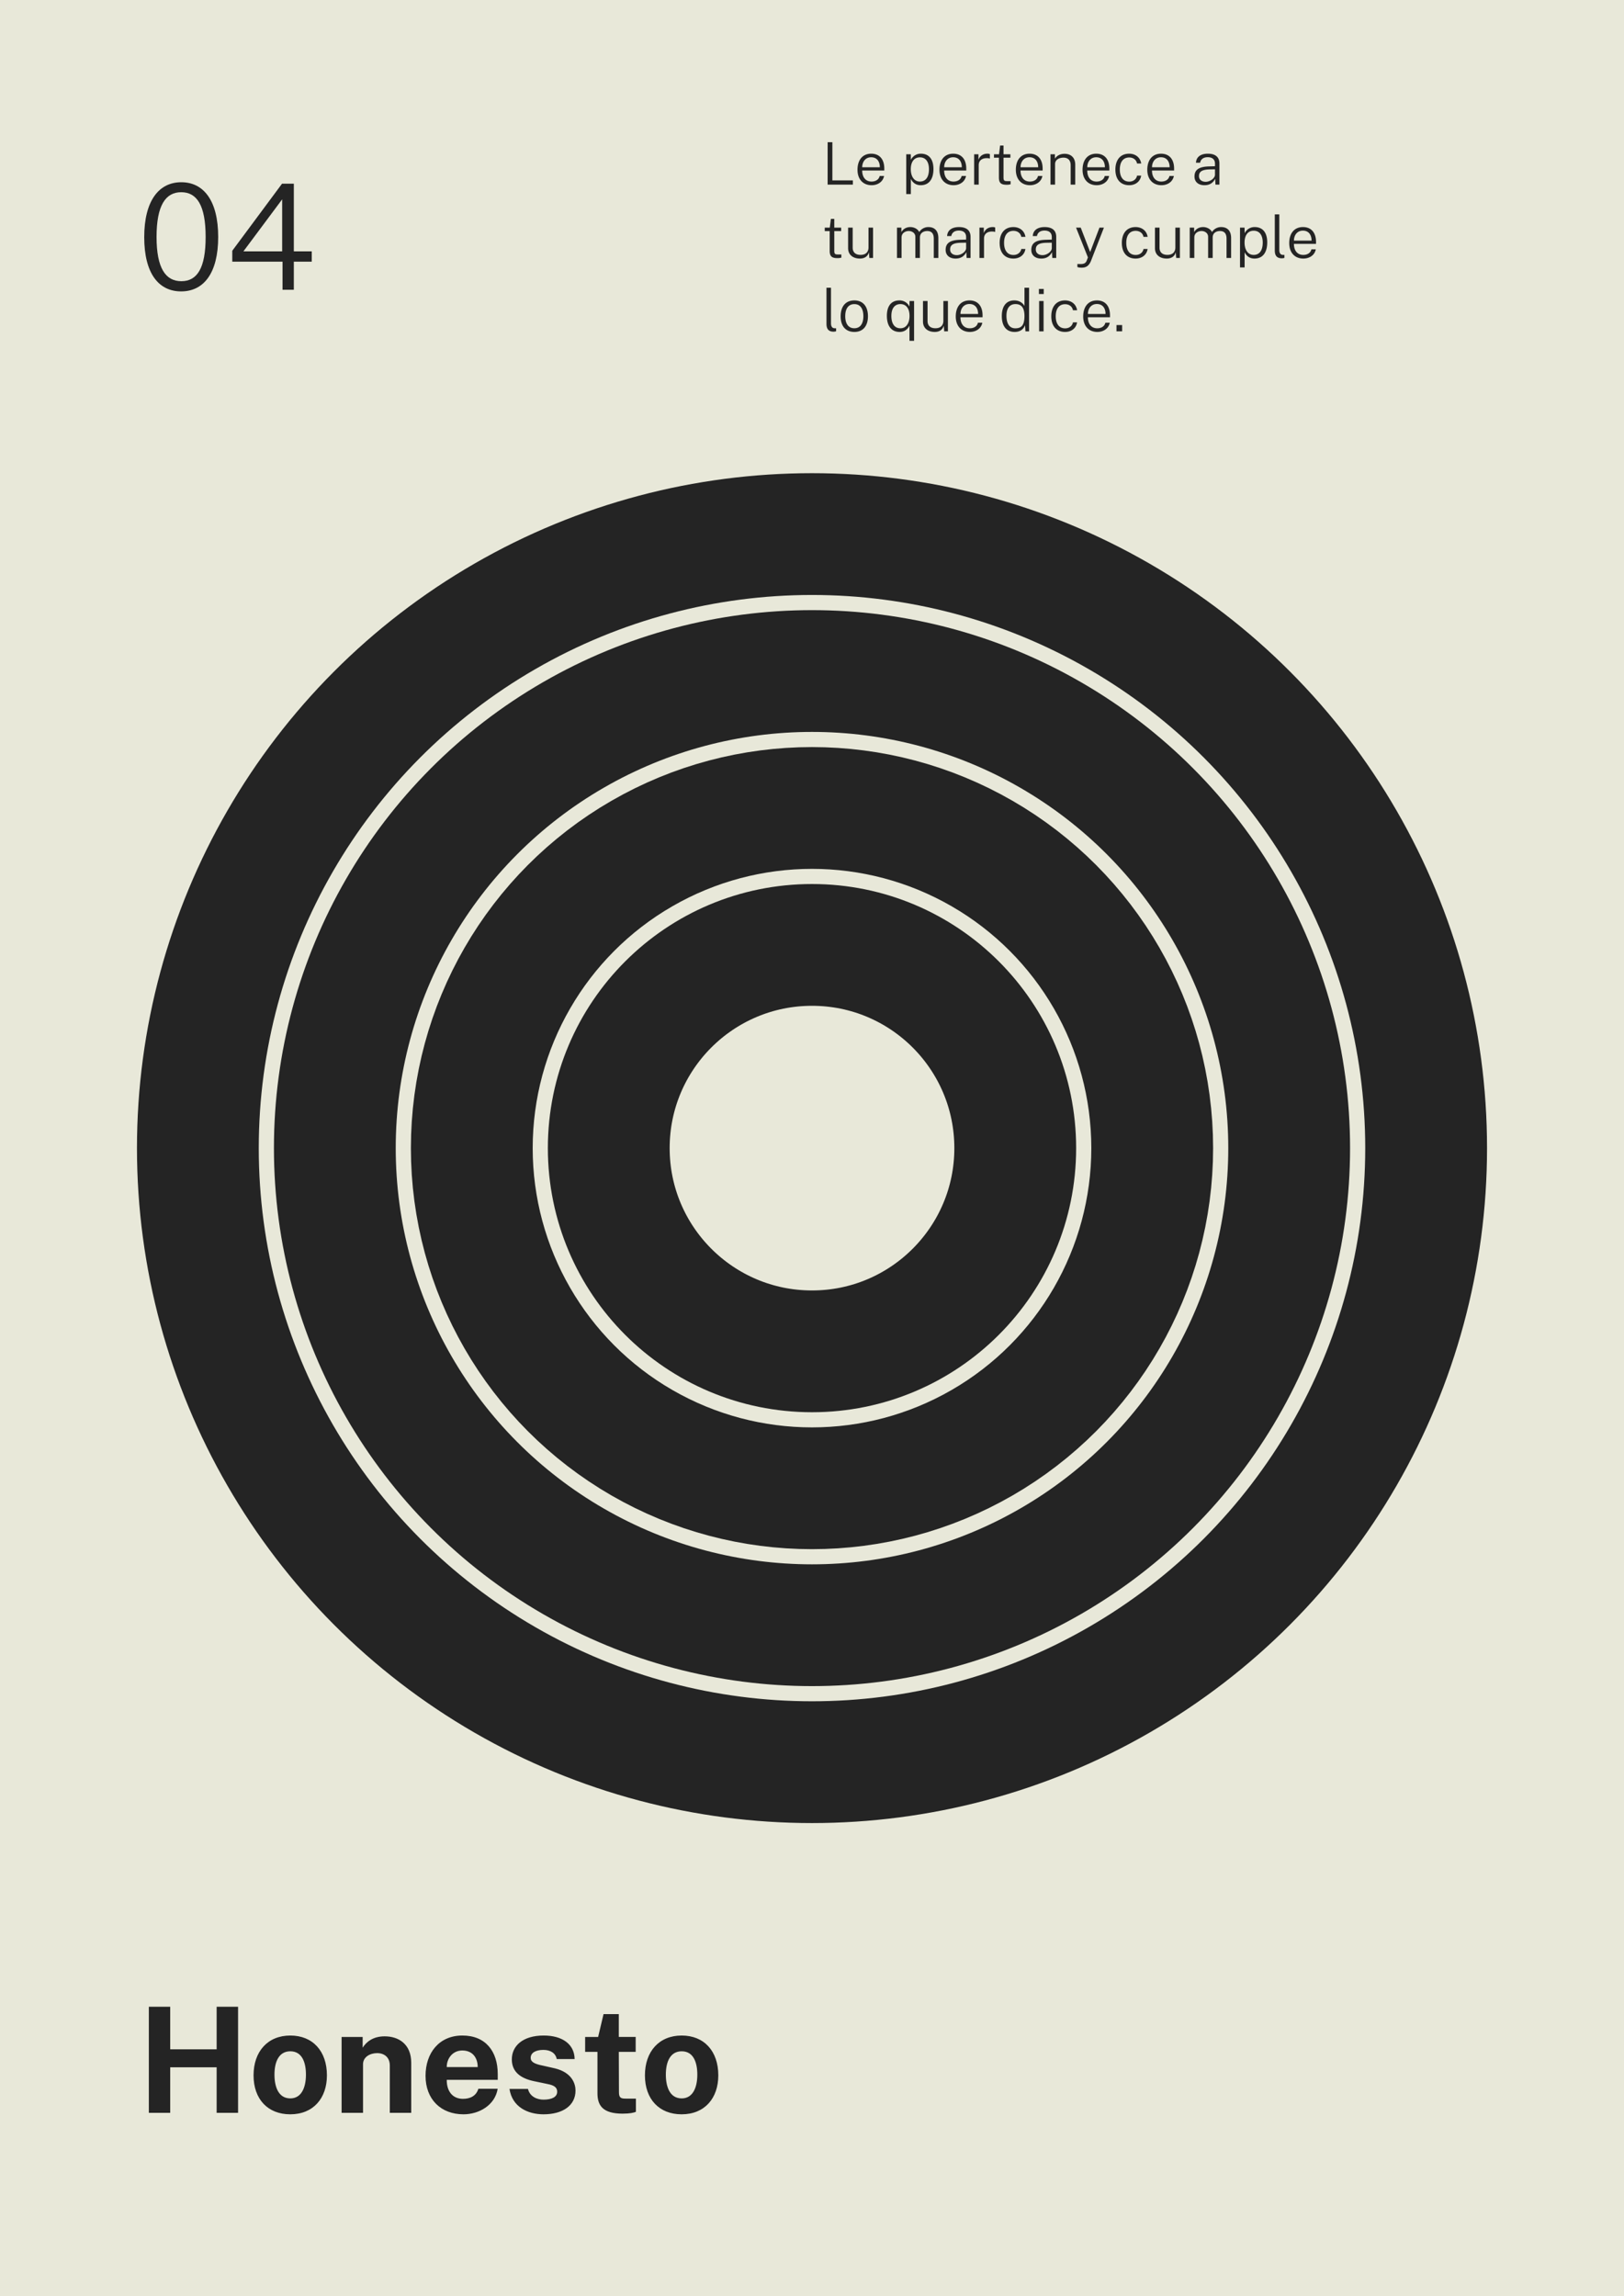 <svg xmlns="http://www.w3.org/2000/svg" width="2560" height="3620.24" viewBox="0 0 2560 3620.24">
  <g id="_04_honesto" data-name="04_honesto" transform="translate(-19 -8688)">
    <rect id="Rectángulo_72" data-name="Rectángulo 72" width="2560" height="3620.241" transform="translate(19 8688)" fill="#e8e8d9"/>
    <g id="Elipse_13" data-name="Elipse 13" transform="translate(450.807 9649.928)" fill="none" stroke="#242424" stroke-width="192">
      <circle cx="848.193" cy="848.193" r="848.193" stroke="none"/>
      <circle cx="848.193" cy="848.193" r="752.193" fill="none"/>
    </g>
    <g id="Elipse_14" data-name="Elipse 14" transform="translate(666.711 9865.831)" fill="none" stroke="#242424" stroke-width="192">
      <circle cx="632.289" cy="632.289" r="632.289" stroke="none"/>
      <circle cx="632.289" cy="632.289" r="536.289" fill="none"/>
    </g>
    <g id="Elipse_15" data-name="Elipse 15" transform="translate(882.614 10081.735)" fill="none" stroke="#242424" stroke-width="192">
      <circle cx="416.386" cy="416.386" r="416.386" stroke="none"/>
      <circle cx="416.386" cy="416.386" r="320.386" fill="none"/>
    </g>
    <g id="Elipse_16" data-name="Elipse 16" transform="translate(234.904 9434.024)" fill="none" stroke="#242424" stroke-width="192">
      <circle cx="1064.096" cy="1064.096" r="1064.096" stroke="none"/>
      <circle cx="1064.096" cy="1064.096" r="968.096" fill="none"/>
    </g>
    <path id="Trazado_1788" data-name="Trazado 1788" d="M9.72,80.488H43.378V8.662h73.214V80.488h33.773V-86.76H116.592v67.084H43.378V-86.76H9.72ZM232.6,82.8c36.434,0,57.831-25.446,57.831-61.417,0-38.284-22.439-62.8-57.716-62.8-35.508,0-57.947,25.1-57.947,62.8S197.441,82.8,232.6,82.8Zm.116-25.1c-18.969,0-24.983-18.737-24.983-37.475,0-20.357,7.055-36.781,24.983-36.781,18.737,0,24.636,17.812,24.636,36.781C257.354,40.353,250.414,57.7,232.718,57.7Zm80.848,22.786h33.773V3.92c0-11.682,11.219-17.581,22.323-17.581,10.988,0,19.894,6.477,19.894,19.431V80.488H423.33V1.606c0-29.61-20.01-41.754-41.87-41.754-18.853,0-29.263,9.253-34.7,17.928V-39.107h-33.2ZM505.681,82.8c24.868,0,49.851-14.689,53.9-40.251H529.161C525.691,53.77,516.438,58.4,504.872,58.4c-16.193,0-25.677-11.682-25.561-29.957H559.7V19.3c0-35.855-19.2-60.723-55.749-60.723-36.665,0-58.063,27.528-58.063,63.5C445.884,59.206,470.173,82.8,505.681,82.8ZM479.31,8.315c-.116-13.186,9.022-26.14,24.52-26.14,16.308,0,24.289,11.682,24.289,26.14ZM631.869,82.8c29.841,0,50.429-13.533,50.429-37.475,0-10.872-5.667-28.337-32.27-34.93L630.6,6C617.527,3.457,611.628.1,611.628-6.143c0-8.443,8.443-12.607,20.01-12.607,11.335,0,19.316,5.2,21.051,14.458H680.91c-.347-23.48-19.431-37.128-48.81-37.128-32.733,0-50.313,16.308-50.2,37.822.116,19.778,14.111,29.841,35.277,34.236l21.051,4.4c10.872,2.082,15.152,5.667,15.152,12.145,0,8.559-8.79,12.492-21.629,12.492-9.369,0-21.282-4.164-24.4-16.887H578.2C582.481,71.12,606.886,82.8,631.869,82.8ZM756.554,81.76c11.682,0,17.7-1.5,20.935-2.892V58.05H761.412c-7.4,0-10.641-1.157-10.641-9.947l-.231-63.73h26.6v-23.6h-26.6V-75.194H726.482l-8.559,36.087H697.45v23.48h19.431V49.491C716.881,68.691,724.978,81.76,756.554,81.76ZM849.547,82.8c36.434,0,57.831-25.446,57.831-61.417,0-38.284-22.439-62.8-57.716-62.8-35.508,0-57.947,25.1-57.947,62.8S814.385,82.8,849.547,82.8Zm.116-25.1c-18.969,0-24.983-18.737-24.983-37.475,0-20.357,7.055-36.781,24.983-36.781,18.737,0,24.636,17.812,24.636,36.781C874.3,40.353,867.359,57.7,849.662,57.7Z" transform="translate(243.921 11938.596)" fill="#242424" stroke="rgba(0,0,0,0)" stroke-width="1"/>
    <path id="Trazado_1787" data-name="Trazado 1787" d="M64.118,84.146c35.624,0,58.41-28.8,58.41-85.822,0-57.369-23.017-86.284-58.178-86.284C29.073-87.96,5.94-58.813,5.94-1.329,5.94,55.577,28.494,84.146,64.118,84.146Zm.347-16.077c-24.983,0-39.094-20.7-39.094-69.745,0-49.619,14.111-70.554,38.863-70.554s38.516,20.7,38.516,70.554C102.75,47.6,89.333,68.069,64.465,68.069ZM223.964,81.6h17.812V37.3H270V20.994H241.776V-85.647H223.154L144.735,20.069V37.3h79.229ZM162.316,20.994l61.07-82v82Z" transform="translate(240.414 9063.266)" fill="#242424" stroke="rgba(0,0,0,0)" stroke-width="1"/>
    <path id="Trazado_1786" data-name="Trazado 1786" d="M6.958,78.2H46.746V71.487H14.453V11.3H7Zm69.351.925c9.114,0,17.812-4.95,19.616-14.573h-6.94c-1.2,5.644-6.292,8.79-12.815,8.79-10.04,0-14.759-7.819-14.712-17.4H96.3V52.981c0-14.573-7.4-23.549-20.588-23.549-13.741,0-21.652,9.993-21.652,25.307C54.056,70.1,63.124,79.121,76.309,79.121ZM61.5,50.806c-.093-7.634,4.4-15.73,14.111-15.73,9.253,0,13.648,6.847,13.648,15.73Zm69.4,42.286h7.264V69.127c1.9,3.979,6.246,9.993,15.5,9.993,12.908,0,20.125-9.392,20.125-25.538,0-16.47-8-24.15-19.663-24.15A17.218,17.218,0,0,0,138.212,39.1l-.139-8.744H130.9Zm21.56-19.755c-9.438,0-14.388-8.513-14.388-19.478,0-11.15,4.95-18.645,14.388-18.645,9.392,0,14.25,7.31,14.25,18.645C166.711,67.184,160.882,73.337,152.462,73.337Zm53.066,5.783c9.114,0,17.812-4.95,19.616-14.573H218.2c-1.2,5.644-6.292,8.79-12.815,8.79-10.04,0-14.759-7.819-14.712-17.4h34.838V52.981c0-14.573-7.4-23.549-20.588-23.549-13.741,0-21.652,9.993-21.652,25.307C183.274,70.1,192.342,79.121,205.528,79.121Zm-14.8-28.314c-.092-7.634,4.4-15.73,14.111-15.73,9.253,0,13.648,6.847,13.648,15.73ZM237.913,78.2h7.217V47.475c0-8.42,6.755-11.335,13.556-10.965a11.839,11.839,0,0,1,4.025.648V30.126a9.116,9.116,0,0,0-4.025-.694c-5.691,0-11.52,2.776-13.926,9.577V30.357h-6.847Zm50.706.185a21.857,21.857,0,0,0,6.755-.74v-5h-4.9c-4.9,0-6.246-.463-6.246-6.014V35.77h10.826V30.311H284.224V16.57h-5.367l-1.712,13.787h-7.958V35.77h7.773V66.86C276.961,74.54,279.459,78.38,288.62,78.38Zm37.29.74c9.114,0,17.812-4.95,19.616-14.573h-6.94c-1.2,5.644-6.292,8.79-12.815,8.79-10.04,0-14.759-7.819-14.712-17.4H345.9V52.981c0-14.573-7.4-23.549-20.588-23.549-13.741,0-21.652,9.993-21.652,25.307C303.656,70.1,312.724,79.121,325.909,79.121ZM311.1,50.806c-.093-7.634,4.4-15.73,14.111-15.73,9.253,0,13.648,6.847,13.648,15.73ZM358.295,78.2h7.217V45.856c0-6.894,6.292-10.178,13.278-10.178,6.8,0,11.289,3.84,11.289,11.936V78.2H397.3V46.966c0-12.075-7.587-17.349-16.794-17.349-7.634,0-12.862,3.562-15.267,7.726V30.357h-6.94Zm72.775.925c9.114,0,17.812-4.95,19.616-14.573h-6.94c-1.2,5.644-6.292,8.79-12.815,8.79-10.04,0-14.759-7.819-14.712-17.4h34.838V52.981c0-14.573-7.4-23.549-20.588-23.549-13.741,0-21.652,9.993-21.652,25.307C408.816,70.1,417.884,79.121,431.07,79.121Zm-14.8-28.314c-.093-7.634,4.4-15.73,14.111-15.73,9.253,0,13.648,6.847,13.648,15.73Zm66.02,28.314c9.716,0,17.488-5.6,18.922-15.129h-6.477c-.925,5.182-5.506,9.438-12.307,9.438-9.808,0-14.851-7.541-14.851-19.061,0-12.862,6.061-18.969,14.759-18.969,6.847,0,11.427,4.071,12.353,9.484h6.57c-1.48-9.669-9.16-15.453-18.969-15.453-14.111,0-21.7,10.086-21.7,24.983C460.587,70.7,469.47,79.121,482.285,79.121Zm50.845,0c9.114,0,17.812-4.95,19.616-14.573h-6.94c-1.2,5.644-6.292,8.79-12.815,8.79-10.039,0-14.759-7.819-14.712-17.4h34.838V52.981c0-14.573-7.4-23.549-20.588-23.549-13.741,0-21.652,9.993-21.652,25.307C510.877,70.1,519.945,79.121,533.13,79.121Zm-14.8-28.314c-.093-7.634,4.4-15.73,14.111-15.73,9.253,0,13.648,6.847,13.648,15.73Zm82.629,28.314c6.893,0,13.047-2.545,16.887-10.132l.509,9.207h6.2V44.884c0-10.178-6.385-15.453-18.228-15.453-11.474,0-18.228,5.228-18.737,14.2h6.57c1.11-6.014,5.922-8.652,11.844-8.652,7.865-.046,11.566,3.979,11.566,10.225v3.979l-9.207.278c-16.239.416-23.086,5.32-23.086,15.961C585.271,74.031,591.61,79.121,600.955,79.121Zm2.036-5.413c-6.292,0-10.641-3.331-10.641-8.929,0-7.449,5.367-10.41,17.534-10.595l7.68-.139v8.513C617.564,68.156,609.792,73.708,602.991,73.708ZM21.855,194.043a21.857,21.857,0,0,0,6.755-.74v-5h-4.9c-4.9,0-6.246-.463-6.246-6.014V151.433H28.286v-5.459H17.46V132.233H12.093L10.382,146.02H2.424v5.413H10.2v31.09C10.2,190.2,12.695,194.043,21.855,194.043Zm35.763.74c7.125.046,12.677-3.146,14.388-9.993l.74,9.068h5.829V146.02H71.405v31.09c0,7.911-5,11.844-12.492,11.844-8.42,0-12.445-4.534-12.445-11.289V146.02H39.251v32.293C39.251,189.231,47.394,194.691,57.618,194.783Zm58.664-.925H123.5V161.519c0-7.217,6.292-10.178,11.474-10.178,4.719,0,10.271,3.007,10.271,9.068v33.45h7.217V161.519c0-7.865,6.708-10.178,11.474-10.178,5.367,0,10.363,2.452,10.363,11.936v30.581h7.217V162.629c0-14.435-8.883-17.534-15.545-17.534a16.863,16.863,0,0,0-14.62,7.865c-2.359-5.135-8.559-7.865-13.88-7.865-7.4,0-11.751,3.655-14.25,7.911V146.02h-6.94Zm92.391.925c6.893,0,13.047-2.545,16.887-10.132l.509,9.207h6.2V160.547c0-10.178-6.385-15.453-18.228-15.453-11.474,0-18.228,5.228-18.737,14.2h6.57c1.11-6.014,5.922-8.652,11.844-8.652,7.865-.046,11.566,3.979,11.566,10.225v3.979l-9.207.278c-16.239.416-23.086,5.32-23.086,15.961C192.99,189.694,199.328,194.783,208.674,194.783Zm2.036-5.413c-6.292,0-10.641-3.331-10.641-8.929,0-7.449,5.367-10.41,17.534-10.595l7.68-.139v8.513C225.283,183.818,217.51,189.37,210.709,189.37Zm35.578,4.488H253.5v-30.72c0-8.42,6.755-11.335,13.556-10.965a11.839,11.839,0,0,1,4.025.648v-7.032a9.116,9.116,0,0,0-4.025-.694c-5.691,0-11.52,2.776-13.926,9.577V146.02h-6.847Zm53.529.925c9.716,0,17.488-5.6,18.922-15.129h-6.477c-.925,5.182-5.506,9.438-12.306,9.438-9.808,0-14.851-7.541-14.851-19.061,0-12.862,6.061-18.969,14.759-18.969,6.847,0,11.427,4.071,12.353,9.484h6.57c-1.48-9.669-9.16-15.453-18.969-15.453-14.111,0-21.7,10.086-21.7,24.983C278.117,186.363,287,194.783,299.816,194.783Zm43.906,0c6.893,0,13.047-2.545,16.887-10.132l.509,9.207h6.2V160.547c0-10.178-6.385-15.453-18.228-15.453-11.474,0-18.228,5.228-18.737,14.2h6.57c1.11-6.014,5.922-8.652,11.844-8.652,7.865-.046,11.566,3.979,11.566,10.225v3.979l-9.207.278c-16.239.416-23.086,5.32-23.086,15.961C328.038,189.694,334.376,194.783,343.721,194.783Zm2.036-5.413c-6.292,0-10.641-3.331-10.641-8.929,0-7.449,5.367-10.41,17.534-10.595l7.68-.139v8.513C360.331,183.818,352.558,189.37,345.757,189.37Zm61.856,19.755c6.338,0,11.2-2.5,14.527-10.78L442.5,146.02h-7.032L420.8,184.512,405.948,146.02h-7.356l18.691,46.913-1.9,5.043c-1.018,2.637-2.961,5.6-9.762,5.413l-4.95-.046v4.719S402.247,209.125,407.613,209.125Zm84.85-14.342c9.716,0,17.488-5.6,18.922-15.129h-6.477c-.925,5.182-5.506,9.438-12.307,9.438-9.808,0-14.851-7.541-14.851-19.061,0-12.862,6.061-18.969,14.759-18.969,6.847,0,11.427,4.071,12.353,9.484h6.57c-1.481-9.669-9.161-15.453-18.969-15.453-14.111,0-21.7,10.086-21.7,24.983C470.765,186.363,479.648,194.783,492.464,194.783Zm48.856,0c7.125.046,12.677-3.146,14.388-9.993l.74,9.068h5.829V146.02h-7.171v31.09c0,7.911-5,11.844-12.492,11.844-8.42,0-12.445-4.534-12.445-11.289V146.02h-7.217v32.293C522.952,189.231,531.095,194.691,541.319,194.783Zm36.457-.925h7.217V161.519c0-7.217,6.292-10.178,11.474-10.178,4.719,0,10.271,3.007,10.271,9.068v33.45h7.217V161.519c0-7.865,6.708-10.178,11.474-10.178,5.367,0,10.363,2.452,10.363,11.936v30.581h7.217V162.629c0-14.435-8.883-17.534-15.545-17.534a16.863,16.863,0,0,0-14.62,7.865c-2.359-5.135-8.559-7.865-13.88-7.865-7.4,0-11.751,3.655-14.25,7.911V146.02h-6.94Zm79.252,14.9h7.264V184.79c1.9,3.979,6.246,9.993,15.5,9.993,12.908,0,20.125-9.392,20.125-25.538,0-16.47-8-24.15-19.663-24.15a17.218,17.218,0,0,0-15.915,9.669l-.139-8.744h-7.171ZM678.588,189c-9.438,0-14.388-8.513-14.388-19.478,0-11.15,4.95-18.645,14.388-18.645,9.392,0,14.25,7.31,14.25,18.645C692.838,182.847,687.008,189,678.588,189Zm44.461,5.367a14.8,14.8,0,0,0,3.979-.648V189l-2.683-.046c-3.192-.185-5.367-2.5-5.367-7.726v-56.12h-7.125v56.721C711.852,188.537,713.842,194.367,723.049,194.367Zm33.82.416c9.114,0,17.812-4.95,19.616-14.574h-6.94c-1.2,5.644-6.292,8.79-12.815,8.79-10.04,0-14.759-7.819-14.712-17.4h34.838v-2.961c0-14.573-7.4-23.549-20.588-23.549-13.741,0-21.652,9.993-21.652,25.307C734.615,185.762,743.683,194.783,756.868,194.783Zm-14.8-28.314c-.093-7.634,4.4-15.73,14.111-15.73,9.253,0,13.648,6.847,13.648,15.73ZM16.35,310.03a14.8,14.8,0,0,0,3.979-.648v-4.719l-2.683-.046c-3.192-.185-5.367-2.5-5.367-7.726V240.771H5.154v56.721C5.154,304.2,7.143,310.03,16.35,310.03Zm32.756.416c14.157,0,21.421-9.993,21.421-24.659,0-16.378-8.467-25.029-21.421-25.029-14.157,0-21.606,9.993-21.606,25.029C27.5,301.979,36.059,310.446,49.105,310.446Zm0-5.829c-10.086,0-14.388-8.143-14.388-19.015,0-12.26,5.32-19.015,14.388-19.015,9.947,0,14.2,8.1,14.2,19.015C63.309,297.769,58.081,304.616,49.105,304.616Zm86.886,19.8h7.264V261.682h-7.171l-.139,8.744a17.218,17.218,0,0,0-15.915-9.669c-12.908,0-19.663,9.114-19.663,24.15,0,17.673,8.42,25.538,20.125,25.538,9.253,0,13.6-6.014,15.5-9.993Zm-14.3-19.755c-9.392,0-14.25-7.495-14.25-19.478,0-12.584,5.829-18.645,14.25-18.645,9.438,0,14.388,7.495,14.388,18.645C136.084,296.15,131.133,304.663,121.7,304.663Zm53.945,5.783c7.125.046,12.677-3.146,14.388-9.993l.74,9.068H196.6V261.682h-7.171v31.09c0,7.911-5,11.844-12.492,11.844-8.42,0-12.445-4.534-12.445-11.289V261.682h-7.217v32.293C157.273,304.894,165.416,310.353,175.64,310.446Zm55.564,0c9.114,0,17.812-4.95,19.616-14.573h-6.94c-1.2,5.644-6.292,8.79-12.815,8.79-10.04,0-14.759-7.819-14.712-17.4h34.838v-2.961c0-14.573-7.4-23.549-20.588-23.549-13.741,0-21.652,9.993-21.652,25.307C208.951,301.424,218.019,310.446,231.2,310.446Zm-14.8-28.314c-.093-7.634,4.4-15.73,14.111-15.73,9.253,0,13.648,6.847,13.648,15.73Zm85.267,28.314c11.705,0,15.36-7.4,16.424-10.733l.74,9.808h5.691v-68.75h-7.264v28.777c-1.388-2.822-6.292-8.79-16.054-8.79-13.139,0-19.663,9.762-19.663,24.659C281.541,301.979,289.36,310.446,301.666,310.446Zm1.157-5.737c-9.253,0-13.972-7.449-13.972-19.755,0-12.723,5.783-18.414,14.157-18.414,10.271,0,14.111,6.847,14.25,18.414C317.258,298.88,313.279,304.709,302.823,304.709Zm37.2-54.084h7.587v-7.958H340.02Zm.324,58.9h7.032V261.682h-7.032Zm40.9.925c9.716,0,17.488-5.6,18.922-15.129h-6.477c-.925,5.182-5.506,9.438-12.306,9.438-9.808,0-14.851-7.541-14.851-19.061,0-12.862,6.061-18.969,14.759-18.969,6.847,0,11.427,4.071,12.353,9.484h6.57c-1.48-9.669-9.16-15.453-18.969-15.453-14.111,0-21.7,10.086-21.7,24.983C359.544,302.026,368.427,310.446,381.242,310.446Zm50.845,0c9.114,0,17.812-4.95,19.616-14.573h-6.94c-1.2,5.644-6.292,8.79-12.815,8.79-10.04,0-14.759-7.819-14.712-17.4h34.838v-2.961c0-14.573-7.4-23.549-20.588-23.549-13.741,0-21.652,9.993-21.652,25.307C409.834,301.424,418.9,310.446,432.088,310.446Zm-14.8-28.314c-.093-7.634,4.4-15.73,14.111-15.73,9.253,0,13.648,6.847,13.648,15.73ZM462.3,309.521h8.929v-9.9H462.3Z" transform="translate(1316.67 8900.889)" fill="#242424"/>
  </g>
</svg>

